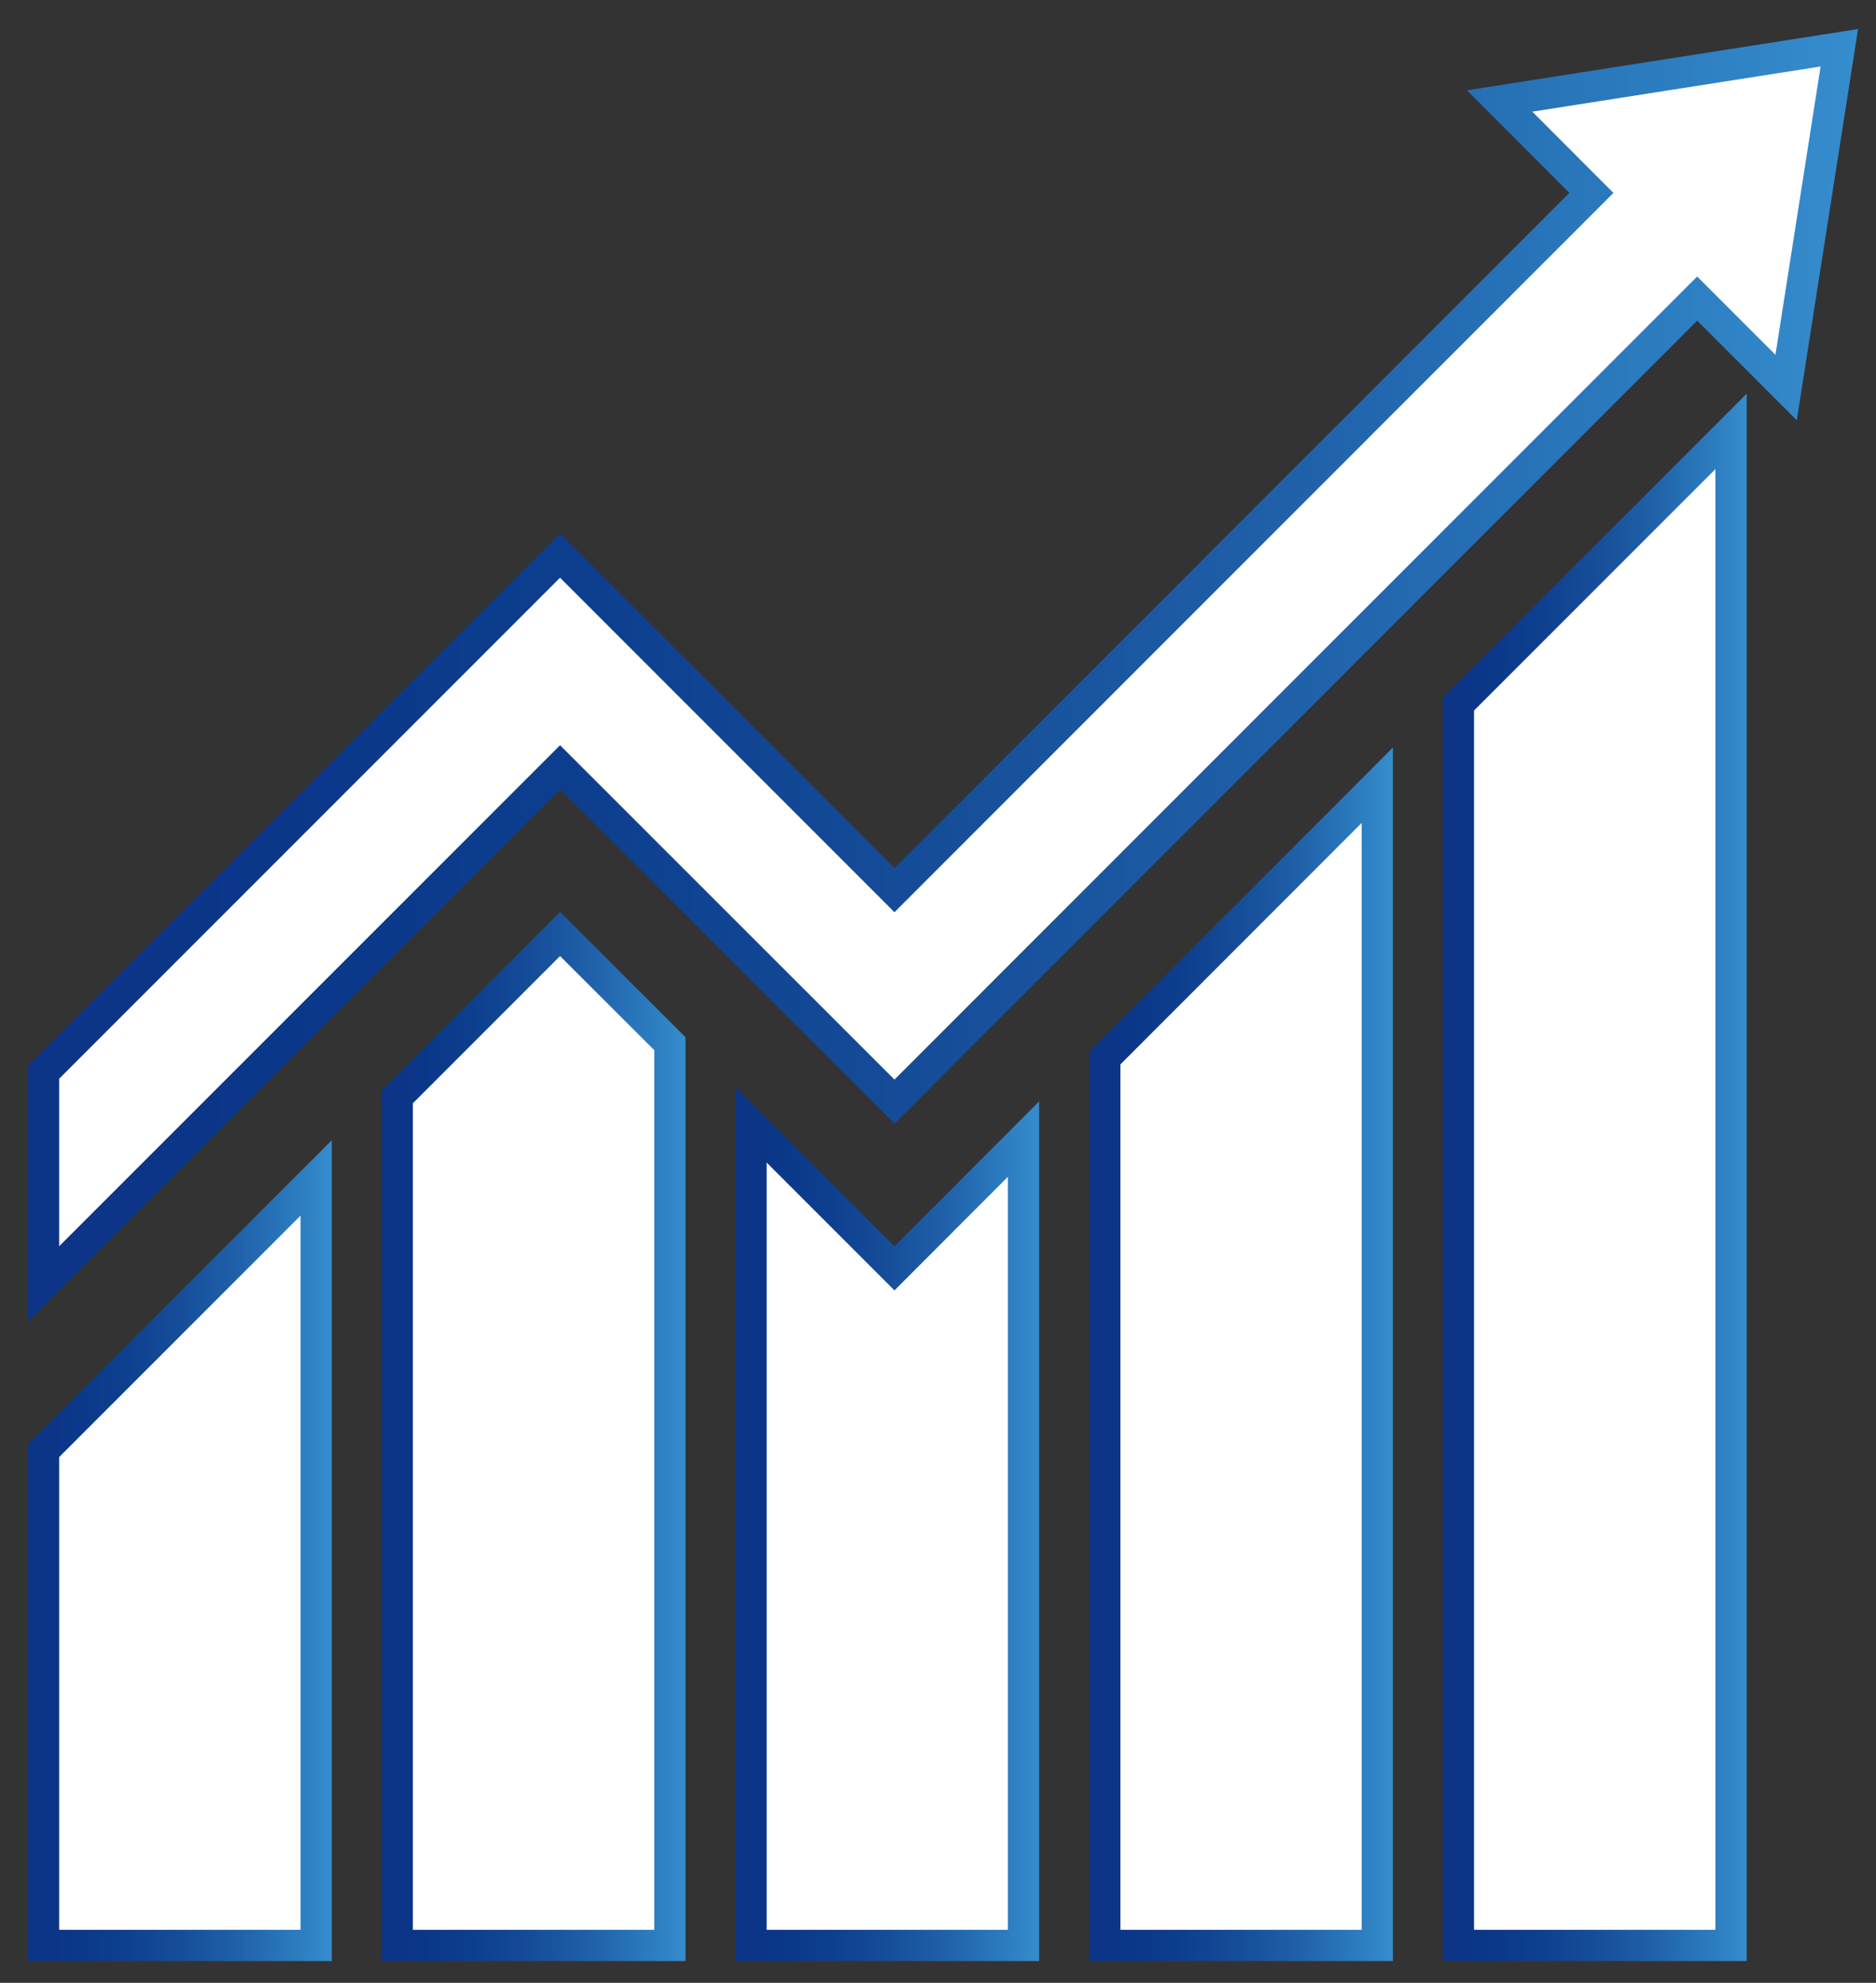 <?xml version="1.0" encoding="utf-8"?>
<!-- Generator: Adobe Illustrator 26.0.1, SVG Export Plug-In . SVG Version: 6.00 Build 0)  -->
<svg version="1.1" id="レイヤー_1" xmlns="http://www.w3.org/2000/svg" xmlns:xlink="http://www.w3.org/1999/xlink" x="0px"
	 y="0px" viewBox="0 0 120.22 127.04" style="enable-background:new 0 0 120.22 127.04;" xml:space="preserve">
<rect x="0" y="0" width="120.22" height="127.04" fill="#333333" stroke="none"/>
<style type="text/css">
	.st0{fill:url(#SVGID_1_);}
	.st1{fill:url(#SVGID_00000176022579444263413410000016083745501799487926_);}
	.st2{fill:url(#SVGID_00000106121088716356011200000005424256612075530117_);}
	.st3{fill:#FFFFFF;stroke:url(#SVGID_00000010997359415999437830000013000985036195985331_);stroke-width:2;stroke-miterlimit:10;}
	.st4{fill:#FFFFFF;stroke:url(#SVGID_00000040558122831044649870000007754862436555301300_);stroke-width:2;stroke-miterlimit:10;}
	.st5{fill:#FFFFFF;stroke:url(#SVGID_00000107564839825037920130000010103459314442018221_);stroke-width:2;stroke-miterlimit:10;}
	.st6{fill:#FFFFFF;stroke:url(#SVGID_00000180341365596715055530000011676328946658546348_);stroke-width:2;stroke-miterlimit:10;}
	.st7{fill:#FFFFFF;stroke:url(#SVGID_00000173123089003547081220000018105729773342948508_);stroke-width:2;stroke-miterlimit:10;}
	.st8{fill:#FFFFFF;stroke:url(#SVGID_00000172402406292647553500000013993611356300833424_);stroke-width:2;stroke-miterlimit:10;}
</style>
<g>
	<linearGradient id="SVGID_1_" gradientUnits="userSpaceOnUse" x1="781.195" y1="4991.408" x2="781.195" y2="5172.615">
		<stop  offset="0" style="stop-color:#0C3487"/>
		<stop  offset="0.124" style="stop-color:#0B3788"/>
		<stop  offset="0.276" style="stop-color:#0B3F8E"/>
		<stop  offset="0.443" style="stop-color:#104D97"/>
		<stop  offset="0.621" style="stop-color:#1662A7"/>
		<stop  offset="0.806" style="stop-color:#227EBC"/>
		<stop  offset="0.997" style="stop-color:#34A0D7"/>
		<stop  offset="1" style="stop-color:#34A1D7"/>
	</linearGradient>
	<path class="st0" d="M843.52,5139.43c0,1.57-3.41,24.3-2.86,25.91c0.16,0.39,0.71,3.25,1.41,7.28H712.92
		c2.5-18.48,6.18-38.59,10.96-48.92c0,0-6.81-1.57-9.08-10.33c-2.55-9.67,3.52-19.57,3.52-19.57l6.3-7.24l1.8-35.07l3.13-1.8
		c0.04,0.55,0.04,0.9,0.04,1.02c0,0.78,5.52,1.84,13.62,0.78c8.06-1.06,14.36-2.62,14.36-2.62l-0.12-2.08
		c0.51,0.16,0.94,0.35,1.37,0.63l0.58-0.67c0,0,14.36-22.5,17.77-27.51l0.04-0.08l5.21-2.98l51-24.77l1.02,3.52
		c0,0,12.37,30.17,13.89,48.37C852.6,5093.01,843.52,5137.82,843.52,5139.43z"/>
	
		<linearGradient id="SVGID_00000072276686671218302030000009654760305509685377_" gradientUnits="userSpaceOnUse" x1="781.597" y1="4914.996" x2="781.597" y2="5033.717">
		<stop  offset="0" style="stop-color:#0C3487"/>
		<stop  offset="0.124" style="stop-color:#0B3788"/>
		<stop  offset="0.276" style="stop-color:#0B3F8E"/>
		<stop  offset="0.443" style="stop-color:#104D97"/>
		<stop  offset="0.621" style="stop-color:#1662A7"/>
		<stop  offset="0.806" style="stop-color:#227EBC"/>
		<stop  offset="0.997" style="stop-color:#34A0D7"/>
		<stop  offset="1" style="stop-color:#34A1D7"/>
	</linearGradient>
	<path style="fill:url(#SVGID_00000072276686671218302030000009654760305509685377_);" d="M829.86,4941.35
		c-3.95-11.7-9.59-17.92-12.44-19.26c-2.86-1.37-12.52-8.14-28.77-6.96c-16.28,1.17-27.32,9.82-37.45,8.34
		c-5.13,0.74,4.27,21.64,4.27,21.64s-2.04,11.19,1.02,16.24c1.21,1.99-5.13,10.02-4.5,14.17c0.62,4.54,6.77,1.13,7.47,5.36
		c2.11,0.86-1.29,4.27,4.82,5.13c0.08,0.71,0.08,1.33,0.04,1.88c-1.64-1.1-3.48-2.47-5.99-3.02c-3.71-0.82-10.21,4.23-10.21,4.23
		s-2.55,1.33-4.54,4.23c-2.55,0-5.13,3.44-5.13,3.44s-3.09,2.11-3.68,3.17c-0.55,1.06-1.8,22.46-1.8,22.46l-0.7,11.31
		c1.33-0.24,2.74-0.47,3.76-0.75c7.2-1.68,12.56-1.56,16.04-1.09c-0.19-4.23-0.04-8.34,1.13-9.2c2.55-1.84,8.81-13.74,8.81-13.74
		s5.09-5.83,7.08-7.67c0.43-0.43,0.71-0.94,0.82-1.52c0.75,0.35,1.61,0.51,2.74,0.47c6.5-0.39,8.22-0.27,10.37,0.31
		c0.23,2.58,0.51,4.97,0.78,7.01l45.24-25.67c-0.43-1.64-0.86-3.33-1.41-4.93C825.67,4970.78,833.77,4953.09,829.86,4941.35z
		 M763.95,4998.88l-5.36,1.57l0.55-8.96c0,0,3.41,0.51,5.95,0.78c0.23,0.04,0.43,0,0.63,0c0.58,0.86,0.9,2.35,1.41,3.83
		C765.6,4997.01,763.95,4998.88,763.95,4998.88z"/>
	
		<linearGradient id="SVGID_00000070080226512326363010000014661825048097654162_" gradientUnits="userSpaceOnUse" x1="852.798" y1="4838.86" x2="852.798" y2="4893.422">
		<stop  offset="0" style="stop-color:#0C3487"/>
		<stop  offset="0.124" style="stop-color:#0B3788"/>
		<stop  offset="0.276" style="stop-color:#0B3F8E"/>
		<stop  offset="0.443" style="stop-color:#104D97"/>
		<stop  offset="0.621" style="stop-color:#1662A7"/>
		<stop  offset="0.806" style="stop-color:#227EBC"/>
		<stop  offset="0.997" style="stop-color:#34A0D7"/>
		<stop  offset="1" style="stop-color:#34A1D7"/>
	</linearGradient>
	<path style="fill:url(#SVGID_00000070080226512326363010000014661825048097654162_);" d="M874.76,4865.08
		c-0.94-1.28-2.16-2.16-3.4-2.97c0.8-0.5,1.53-1.14,2.19-1.85c1.56-1.71,1.62-4.06,1.54-6.22c-0.08-1.92,0.29-4.96-1.34-6.36
		c-1.16-1-3.82-1.51-5.19-1.9c-0.71-0.19-1.4-0.36-2.1-0.5c-0.06-2.47-0.86-4.6-3.68-5.82c-2.38-1.05-5.69-0.41-8.2-0.41
		c-3.6,0-2.42,3.77-2.61,5.96c-1.13,0.05-2.27,0.09-3.41,0.09c-2.61,0-5.21-0.38-7.69,0.6c-3.93,1.55-5.18,9.07-5.04,12.69
		c0.06,1.46,0.79,2.46,1.84,3.13l-0.24,0.31c-1.26,1.98-1.32,4.03-0.66,5.94c-0.9,0.74-1.59,1.58-1.92,2.54
		c-0.94,2.76,0.29,5.65,2.29,7.69c-1.96,1.22-3.27,3.36-2.93,5.75c-0.94,1.51-1.25,3.52-3.21,4.07c-2.45,0.69,0.32,3.4,2.12,2.89
		c0.32-0.09,0.59-0.19,0.86-0.31c0.16,0.3,0.36,0.59,0.59,0.86c0.02,0.28,0.1,0.58,0.24,0.91c0.58,1.25,3.01,1.63,3.76,0.85
		c0.6-0.15,1.13-0.53,1.54-1.23c0.53-0.91,0-1.66-0.81-2.17c-0.52-0.34-1.22-0.5-1.91-0.5c0.02-0.49,0.19-1.07,0.49-1.43
		c1.17,0.31,2.36,0.17,3.09-0.73c0.8-0.96-0.4-2.14-1.3-2.39l-0.09-0.02c1.31-0.63,2.86-0.79,4.54-1.26
		c0.76-0.21,1.05-0.87,0.86-1.6c-0.63-2.35,0.03-3.05,1.74-4.41c1.14-0.91,2.25-0.89,3.45-1.17c1.83-0.11,3.64-0.37,5.09-0.53
		c3.16-0.34,6.28-1.03,9.34-1.89c0.62,0.02,1.23-0.01,1.81-0.09c2.87-0.39,4.93-2.61,7.4-3.99
		C875.68,4868.57,876.12,4866.91,874.76,4865.08z M840.56,4880.21c0.06,0.17,0.11,0.34,0.18,0.5c-0.36,0.08-0.72,0.17-1.06,0.25
		C839.98,4880.63,840.28,4880.36,840.56,4880.21z M841.29,4876.81c-0.13,0.1-0.24,0.22-0.34,0.33c-1.03-0.71-1.58-1.64-2.08-2.78
		c0.24,0.09,0.49,0.16,0.71,0.2c0.56,0.08,1.25,0.01,1.92-0.02c0.17,0.18,0.38,0.36,0.61,0.5c0.25,0.16,0.52,0.28,0.81,0.39
		C842.38,4875.88,841.84,4876.35,841.29,4876.81z M870.94,4852.15c0.13,1.43,0.28,2.78,0,4.18c-0.51-1.72-2.73-2.62-5.23-3.05v-0.01
		c2.27-0.25,3.32-2.12,3.15-4.04c0.63,0.18,1.26,0.34,1.92,0.48C870.8,4850.53,870.85,4851.34,870.94,4852.15z M849.92,4849.02
		c-0.55,0.48-1.18,0.93-1.89,1.33c-0.67,0.38-1.22,0.98-1.71,1.66C845.98,4849.78,847.81,4849.32,849.92,4849.02z M861.19,4847.75
		c0.25,0.04,0.51,0.06,0.76,0.11c-0.02,0.14-0.04,0.28-0.05,0.41c-0.17,0.08-0.34,0.19-0.52,0.3c-3.04,1.91-5.53,4.09-8.95,5.47
		c-0.84,0.34-1.82,0.5-2.85,0.6c1.56-1.83,3.57-2.84,5.05-4.82c0.41-0.55,0.71-1.16,0.92-1.78
		C857.43,4847.95,859.31,4847.81,861.19,4847.75z M859.05,4859.23c-0.03,0-6,0.05-4.56-0.92c1.69-1.15,4.37-1.27,6.35-1.46
		c0.41-0.02,0.82-0.02,1.22,0.01c0.19,0.7,0.45,1.38,0.81,2.02C861.61,4859.09,860.31,4859.17,859.05,4859.23z M849.12,4871.2
		c0.22,0.03,0.52,0.06,0.88,0.07c-0.23,0.24-0.45,0.49-0.67,0.72c-0.93,0.19-2,0.48-2.96,0.67c-0.45-0.11-0.89-0.27-1.31-0.46
		c0.7-0.23,1.25-0.42,1.31-0.47c0.44-0.27,0.88-0.55,1.31-0.83C848.15,4871.01,848.62,4871.12,849.12,4871.2z M846.6,4867.29
		c-0.15-0.1-0.3-0.2-0.44-0.32c1.24-0.61,2.47-1.25,3.61-2.02c0.37-0.25,0.52-0.59,0.53-0.92l0.26-0.15
		c0.26,0.1,0.53,0.19,0.79,0.29C849.68,4865.24,848.09,4866.36,846.6,4867.29z M843.02,4868.57c0.17,0.14,0.34,0.26,0.52,0.38
		c-0.54,0.24-1.09,0.47-1.64,0.68l-0.21-0.27C842.12,4869.08,842.57,4868.82,843.02,4868.57z M857.56,4871.78
		c0.12,0.03,0.23,0.05,0.34,0.09c-0.39,0.08-0.8,0.15-1.19,0.22C857.01,4872,857.3,4871.9,857.56,4871.78z M863.61,4870.37
		c-2.4-0.27-4.38-1.8-6.76-1.8c-0.2,0-0.4,0.01-0.61,0.02c-1.52-0.37-3.22-0.09-4.77-0.18c1.94-1.26,3.91-2.47,5.98-3.38l0.26-0.11
		c3.56,0.36,7.75,1.27,5.74,3.79C863.04,4869.22,863.2,4869.92,863.61,4870.37z M859.98,4842.08c2.21-0.08,2.61,1.09,2.48,2.62
		c-2.22-0.28-4.51-0.26-5.82-0.27c-0.23,0-0.45,0.02-0.67,0.03c-0.03-0.67-0.08-1.33-0.16-1.98
		C855.76,4841.97,859.59,4842.1,859.98,4842.08z M840.09,4856.08c0.25-1.42,0.8-4.08,1.93-5.94c-0.04,1.68,0.69,3.55,1.48,5.04
		c-0.68,0.16-1.3,0.39-1.85,0.74c-0.99,0.63-1.25,1.7-1.28,2.84C839.99,4858.23,839.85,4857.39,840.09,4856.08z M840.83,4864.75
		c0.05,0.18,0.09,0.36,0.14,0.54c-0.11,0.05-0.23,0.11-0.34,0.16C840.68,4865.23,840.74,4864.98,840.83,4864.75z M868,4868.84
		c0.65-2.01-0.08-4.09-2.51-5.23c-0.13-0.06-0.26-0.11-0.39-0.17c0.91-0.05,1.85-0.1,2.82-0.17c1.59,1.02,3.07,2.11,3.48,3.32
		C871.56,4867.07,869.84,4868.01,868,4868.84z"/>
</g>
<g>
	
		<linearGradient id="SVGID_00000157271266836302302700000004448149150492552122_" gradientUnits="userSpaceOnUse" x1="1.794" y1="99.349" x2="21.259" y2="99.349">
		<stop  offset="0" style="stop-color:#0C3487"/>
		<stop  offset="0.14" style="stop-color:#0B3789"/>
		<stop  offset="0.311" style="stop-color:#0D3F8E"/>
		<stop  offset="0.499" style="stop-color:#164D99"/>
		<stop  offset="0.699" style="stop-color:#2062AA"/>
		<stop  offset="0.906" style="stop-color:#2D7FC1"/>
		<stop  offset="1" style="stop-color:#368DCD"/>
	</linearGradient>
	
		<polygon style="fill:#FFFFFF;stroke:url(#SVGID_00000157271266836302302700000004448149150492552122_);stroke-width:2;stroke-miterlimit:10;" points="
		2.79,124.64 20.26,124.64 20.26,75.47 2.79,92.94 	"/>
	
		<linearGradient id="SVGID_00000075850089292687520990000012156397827395292053_" gradientUnits="userSpaceOnUse" x1="24.462" y1="92.031" x2="43.927" y2="92.031">
		<stop  offset="0" style="stop-color:#0C3487"/>
		<stop  offset="0.14" style="stop-color:#0B3789"/>
		<stop  offset="0.311" style="stop-color:#0D3F8E"/>
		<stop  offset="0.499" style="stop-color:#164D99"/>
		<stop  offset="0.699" style="stop-color:#2062AA"/>
		<stop  offset="0.906" style="stop-color:#2D7FC1"/>
		<stop  offset="1" style="stop-color:#368DCD"/>
	</linearGradient>
	
		<polygon style="fill:#FFFFFF;stroke:url(#SVGID_00000075850089292687520990000012156397827395292053_);stroke-width:2;stroke-miterlimit:10;" points="
		25.46,70.27 25.46,124.64 42.93,124.64 42.93,66.87 35.89,59.84 	"/>
	
		<linearGradient id="SVGID_00000018930207392827287240000011195097631164976775_" gradientUnits="userSpaceOnUse" x1="47.129" y1="97.648" x2="66.594" y2="97.648">
		<stop  offset="0" style="stop-color:#0C3487"/>
		<stop  offset="0.14" style="stop-color:#0B3789"/>
		<stop  offset="0.311" style="stop-color:#0D3F8E"/>
		<stop  offset="0.499" style="stop-color:#164D99"/>
		<stop  offset="0.699" style="stop-color:#2062AA"/>
		<stop  offset="0.906" style="stop-color:#2D7FC1"/>
		<stop  offset="1" style="stop-color:#368DCD"/>
	</linearGradient>
	
		<polygon style="fill:#FFFFFF;stroke:url(#SVGID_00000018930207392827287240000011195097631164976775_);stroke-width:2;stroke-miterlimit:10;" points="
		48.13,72.07 48.13,124.64 65.59,124.64 65.59,72.98 57.32,81.26 	"/>
	
		<linearGradient id="SVGID_00000132790102268871223580000008391272829969466526_" gradientUnits="userSpaceOnUse" x1="69.797" y1="86.768" x2="89.262" y2="86.768">
		<stop  offset="0" style="stop-color:#0C3487"/>
		<stop  offset="0.14" style="stop-color:#0B3789"/>
		<stop  offset="0.311" style="stop-color:#0D3F8E"/>
		<stop  offset="0.499" style="stop-color:#164D99"/>
		<stop  offset="0.699" style="stop-color:#2062AA"/>
		<stop  offset="0.906" style="stop-color:#2D7FC1"/>
		<stop  offset="1" style="stop-color:#368DCD"/>
	</linearGradient>
	
		<polygon style="fill:#FFFFFF;stroke:url(#SVGID_00000132790102268871223580000008391272829969466526_);stroke-width:2;stroke-miterlimit:10;" points="
		70.8,124.64 88.26,124.64 88.26,50.31 70.8,67.78 	"/>
	
		<linearGradient id="SVGID_00000019679504397638668720000001172340333410685076_" gradientUnits="userSpaceOnUse" x1="92.465" y1="75.434" x2="111.93" y2="75.434">
		<stop  offset="0" style="stop-color:#0C3487"/>
		<stop  offset="0.14" style="stop-color:#0B3789"/>
		<stop  offset="0.311" style="stop-color:#0D3F8E"/>
		<stop  offset="0.499" style="stop-color:#164D99"/>
		<stop  offset="0.699" style="stop-color:#2062AA"/>
		<stop  offset="0.906" style="stop-color:#2D7FC1"/>
		<stop  offset="1" style="stop-color:#368DCD"/>
	</linearGradient>
	
		<polygon style="fill:#FFFFFF;stroke:url(#SVGID_00000019679504397638668720000001172340333410685076_);stroke-width:2;stroke-miterlimit:10;" points="
		93.46,124.64 110.93,124.64 110.93,27.64 93.46,45.11 	"/>
	
		<linearGradient id="SVGID_00000065076532896067437250000003874242271328786345_" gradientUnits="userSpaceOnUse" x1="1.794" y1="43.264" x2="119.074" y2="43.264">
		<stop  offset="0" style="stop-color:#0C3487"/>
		<stop  offset="0.14" style="stop-color:#0B3789"/>
		<stop  offset="0.311" style="stop-color:#0D3F8E"/>
		<stop  offset="0.499" style="stop-color:#164D99"/>
		<stop  offset="0.699" style="stop-color:#2062AA"/>
		<stop  offset="0.906" style="stop-color:#2D7FC1"/>
		<stop  offset="1" style="stop-color:#368DCD"/>
	</linearGradient>
	
		<polygon style="fill:#FFFFFF;stroke:url(#SVGID_00000065076532896067437250000003874242271328786345_);stroke-width:2;stroke-miterlimit:10;" points="
		96.1,6.47 101.98,12.36 57.32,57.03 35.89,35.6 2.79,68.7 2.79,82.26 35.89,49.16 57.32,70.58 108.76,19.13 114.46,24.83 
		117.87,3.06 	"/>
</g>
</svg>
